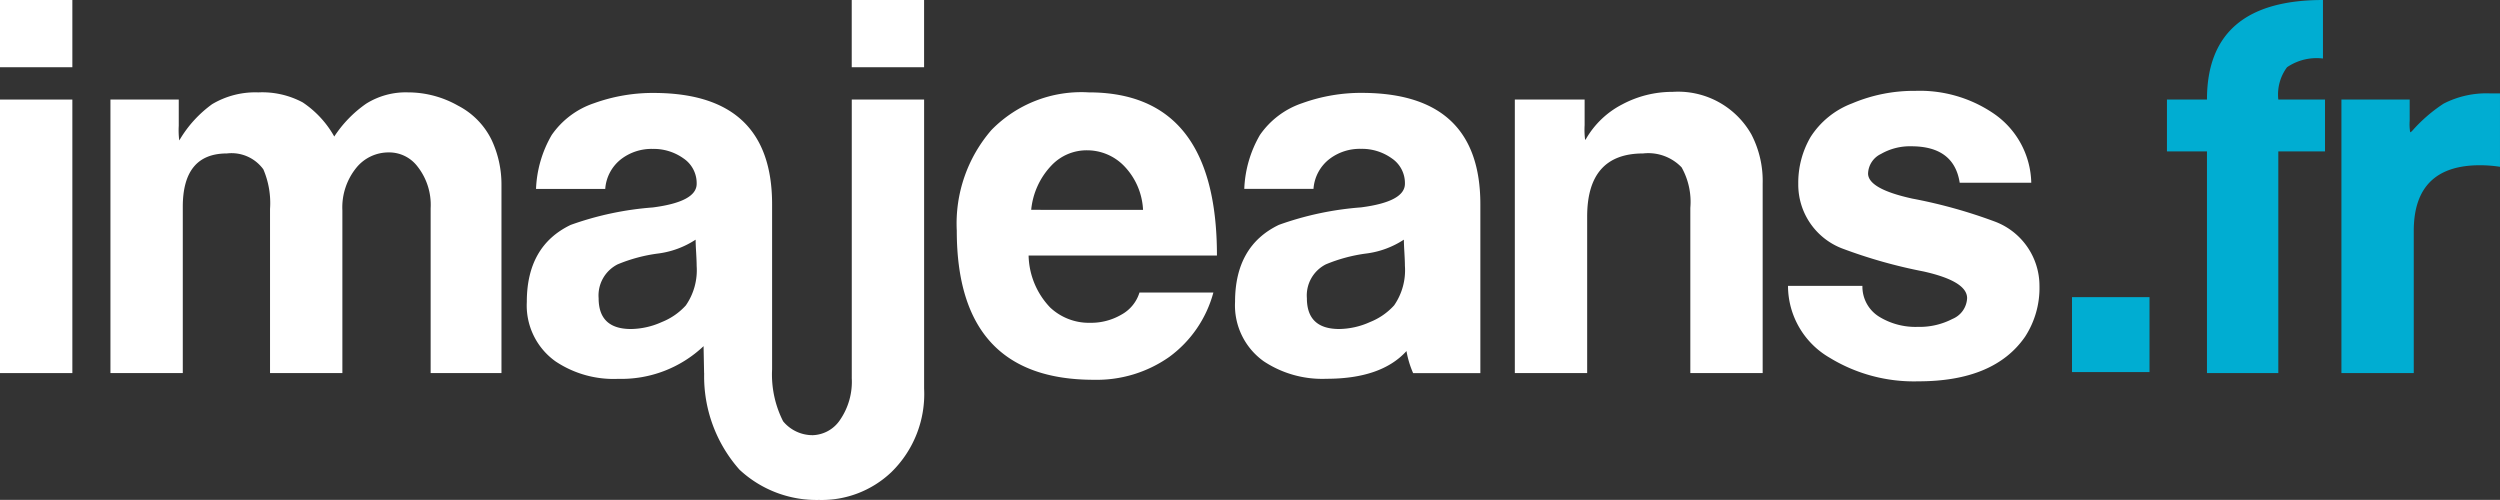 <svg id="imajeans_logo" data-name="imajeans logo" xmlns="http://www.w3.org/2000/svg" viewBox="0 0 179.702 35.93">
  <rect x="0" y="0" width="179.702" height="35.93" fill="#333333" stroke="none"/>
  <defs>
    <style>
      .cls-1 {
        fill: #fff;
      }

      .cls-2 {
        fill: #00add2;
      }
    </style>
  </defs>
  <g id="Groupe_2" data-name="Groupe 2">
    <rect id="Rectangle_15" data-name="Rectangle 15" class="cls-1" width="5.201" height="19.662" transform="translate(0 7.156)"/>
    <rect id="Rectangle_16" data-name="Rectangle 16" class="cls-1" width="5.201" height="4.833"/>
    <path id="Tracé_37" data-name="Tracé 37" class="cls-1" d="M68.1,37.013a7.289,7.289,0,0,0-3.6-.956,5.358,5.358,0,0,0-3.006.812A8.61,8.61,0,0,0,59.2,39.23a7.164,7.164,0,0,0-2.269-2.453,6.161,6.161,0,0,0-3.191-.719,6.055,6.055,0,0,0-3.32.848,8.486,8.486,0,0,0-2.324,2.546.107.107,0,0,0-.037.074,5.856,5.856,0,0,1-.037-1.07V36.573H43.112V56.235h5.2V44.283q0-3.836,3.172-3.836a2.823,2.823,0,0,1,2.619,1.143,6.143,6.143,0,0,1,.48,2.841v11.8h5.2v-11.7a4.518,4.518,0,0,1,1.033-3.091,2.976,2.976,0,0,1,2.287-1.067,2.554,2.554,0,0,1,2.066.994,4.449,4.449,0,0,1,.959,3.018V56.235h5.091V42.673a7.536,7.536,0,0,0-.7-3.179A5.471,5.471,0,0,0,68.1,37.013Z" transform="translate(-35.173 -29.417)"/>
    <path id="Tracé_38" data-name="Tracé 38" class="cls-1" d="M228.974,56.73a4.843,4.843,0,0,1-.848,3.043,2.452,2.452,0,0,1-1.955,1.088,2.746,2.746,0,0,1-2.131-1,7.439,7.439,0,0,1-.791-3.734V44.262q0-7.931-8.374-8a12.474,12.474,0,0,0-4.427.738,6.027,6.027,0,0,0-3.043,2.287,8.333,8.333,0,0,0-1.125,3.873h4.975a2.975,2.975,0,0,1,1.188-2.176,3.592,3.592,0,0,1,2.228-.7,3.679,3.679,0,0,1,2.209.682,2.143,2.143,0,0,1,.947,1.826q0,1.292-3.155,1.7a22.4,22.4,0,0,0-5.9,1.254q-3.155,1.513-3.154,5.533a4.929,4.929,0,0,0,2.066,4.279,7.5,7.5,0,0,0,4.5,1.254,8.594,8.594,0,0,0,6.139-2.35l.038,1.944h.005a10.1,10.1,0,0,0,2.54,6.935,8.115,8.115,0,0,0,5.709,2.176,7.273,7.273,0,0,0,5.2-1.992,7.846,7.846,0,0,0,2.361-6.013V36.737h-5.2V56.73Zm-11.923-5.2a4.644,4.644,0,0,1-1.734,1.2,5.531,5.531,0,0,1-2.213.5q-2.324,0-2.324-2.213a2.506,2.506,0,0,1,1.365-2.435,11.4,11.4,0,0,1,2.877-.775,6.4,6.4,0,0,0,2.73-1q0,.3.037.922c.024.419.037.738.037.959A4.445,4.445,0,0,1,217.051,51.529Z" transform="translate(-167.75 -29.58)"/>
    <rect id="Rectangle_17" data-name="Rectangle 17" class="cls-1" width="5.201" height="4.833" transform="translate(61.223)"/>
    <path id="Tracé_39" data-name="Tracé 39" class="cls-1" d="M382.941,36.057a9.024,9.024,0,0,0-6.99,2.707A10.267,10.267,0,0,0,373.461,46q0,10.716,9.849,10.716a9.055,9.055,0,0,0,5.423-1.642,8.446,8.446,0,0,0,3.172-4.629h-5.312A2.713,2.713,0,0,1,385.3,52.03a4.328,4.328,0,0,1-2.25.59,4.068,4.068,0,0,1-2.877-1.1,5.57,5.57,0,0,1-1.549-3.734h13.538Q392.164,36.057,382.941,36.057ZM378.81,44.5a5.367,5.367,0,0,1,1.475-3.209,3.476,3.476,0,0,1,2.545-1.07,3.706,3.706,0,0,1,2.674,1.144,4.863,4.863,0,0,1,1.346,3.136Z" transform="translate(-304.687 -29.417)"/>
    <path id="Tracé_40" data-name="Tracé 40" class="cls-1" d="M491.335,36.257a12.474,12.474,0,0,0-4.427.738,6.028,6.028,0,0,0-3.043,2.287,8.332,8.332,0,0,0-1.125,3.873h4.975a2.975,2.975,0,0,1,1.188-2.176,3.592,3.592,0,0,1,2.228-.7,3.68,3.68,0,0,1,2.209.682,2.143,2.143,0,0,1,.947,1.826q0,1.292-3.155,1.7a22.4,22.4,0,0,0-5.9,1.254q-3.155,1.513-3.155,5.533a4.929,4.929,0,0,0,2.066,4.279,7.6,7.6,0,0,0,4.5,1.254q3.947,0,5.755-1.992a6.912,6.912,0,0,0,.479,1.586h4.832V44.262Q499.709,36.331,491.335,36.257Zm2.176,15.272a4.643,4.643,0,0,1-1.734,1.2,5.531,5.531,0,0,1-2.213.5q-2.324,0-2.324-2.213a2.506,2.506,0,0,1,1.365-2.435,11.405,11.405,0,0,1,2.877-.775,6.4,6.4,0,0,0,2.73-1q0,.3.037.922c.024.419.037.738.037.959A4.445,4.445,0,0,1,493.512,51.529Z" transform="translate(-393.3 -29.58)"/>
    <path id="Tracé_41" data-name="Tracé 41" class="cls-1" d="M602.636,35.857a7.645,7.645,0,0,0-3.623.9,6.367,6.367,0,0,0-2.63,2.527.033.033,0,0,0-.037.037,5.81,5.81,0,0,1-.037-1.07V36.41h-5.017V56.072h5.2V44.821q0-4.537,4.021-4.537a3.318,3.318,0,0,1,2.767,1,5.07,5.07,0,0,1,.627,2.914V56.072h5.2V42.46a7.263,7.263,0,0,0-.809-3.541A6.05,6.05,0,0,0,602.636,35.857Z" transform="translate(-482.405 -29.254)"/>
    <path id="Tracé_42" data-name="Tracé 42" class="cls-1" d="M712.8,44.863a36.157,36.157,0,0,0-5.956-1.66q-3.183-.7-3.182-1.808a1.618,1.618,0,0,1,.925-1.4,4.173,4.173,0,0,1,2.183-.553q3.071,0,3.479,2.619h5.144a6.189,6.189,0,0,0-2.767-5.017,9.427,9.427,0,0,0-5.57-1.586,11.375,11.375,0,0,0-4.538.9,6.09,6.09,0,0,0-2.988,2.416,6.523,6.523,0,0,0-.885,3.357,4.915,4.915,0,0,0,3.135,4.648,36.2,36.2,0,0,0,5.865,1.66q3.136.7,3.136,1.918a1.694,1.694,0,0,1-1.051,1.494,5.134,5.134,0,0,1-2.49.572,5,5,0,0,1-2.73-.7,2.543,2.543,0,0,1-1.254-2.25h-5.349a5.977,5.977,0,0,0,2.988,5.164,11.606,11.606,0,0,0,6.382,1.7q5.459,0,7.673-3.209a6.432,6.432,0,0,0,1.033-3.652A4.939,4.939,0,0,0,712.8,44.863Z" transform="translate(-569.384 -28.927)"/>
  </g>
  <g id="Groupe_3" data-name="Groupe 3" transform="translate(148.937)">
    <rect id="Rectangle_18" data-name="Rectangle 18" class="cls-2" width="5.571" height="5.386" transform="translate(0 21.359)"/>
    <path id="Tracé_43" data-name="Tracé 43" class="cls-2" d="M854.464,4.833a3.773,3.773,0,0,1,2.582-.627V0q-8.337,0-8.337,7.156h-2.877v3.726h2.877V26.818h5.128V10.882h3.357V7.156h-3.357A3.286,3.286,0,0,1,854.464,4.833Z" transform="translate(-839.007)"/>
    <path id="Tracé_44" data-name="Tracé 44" class="cls-2" d="M924.631,36.458a6.722,6.722,0,0,0-3.357.738,11.112,11.112,0,0,0-2.287,1.992.445.445,0,0,0-.111.074,3.725,3.725,0,0,1-.036-.848V36.9h-4.907V56.562h5.2V46.344q0-4.721,4.759-4.722a9.685,9.685,0,0,1,1.439.111V36.458Z" transform="translate(-894.567 -29.744)"/>
  </g>
</svg>
